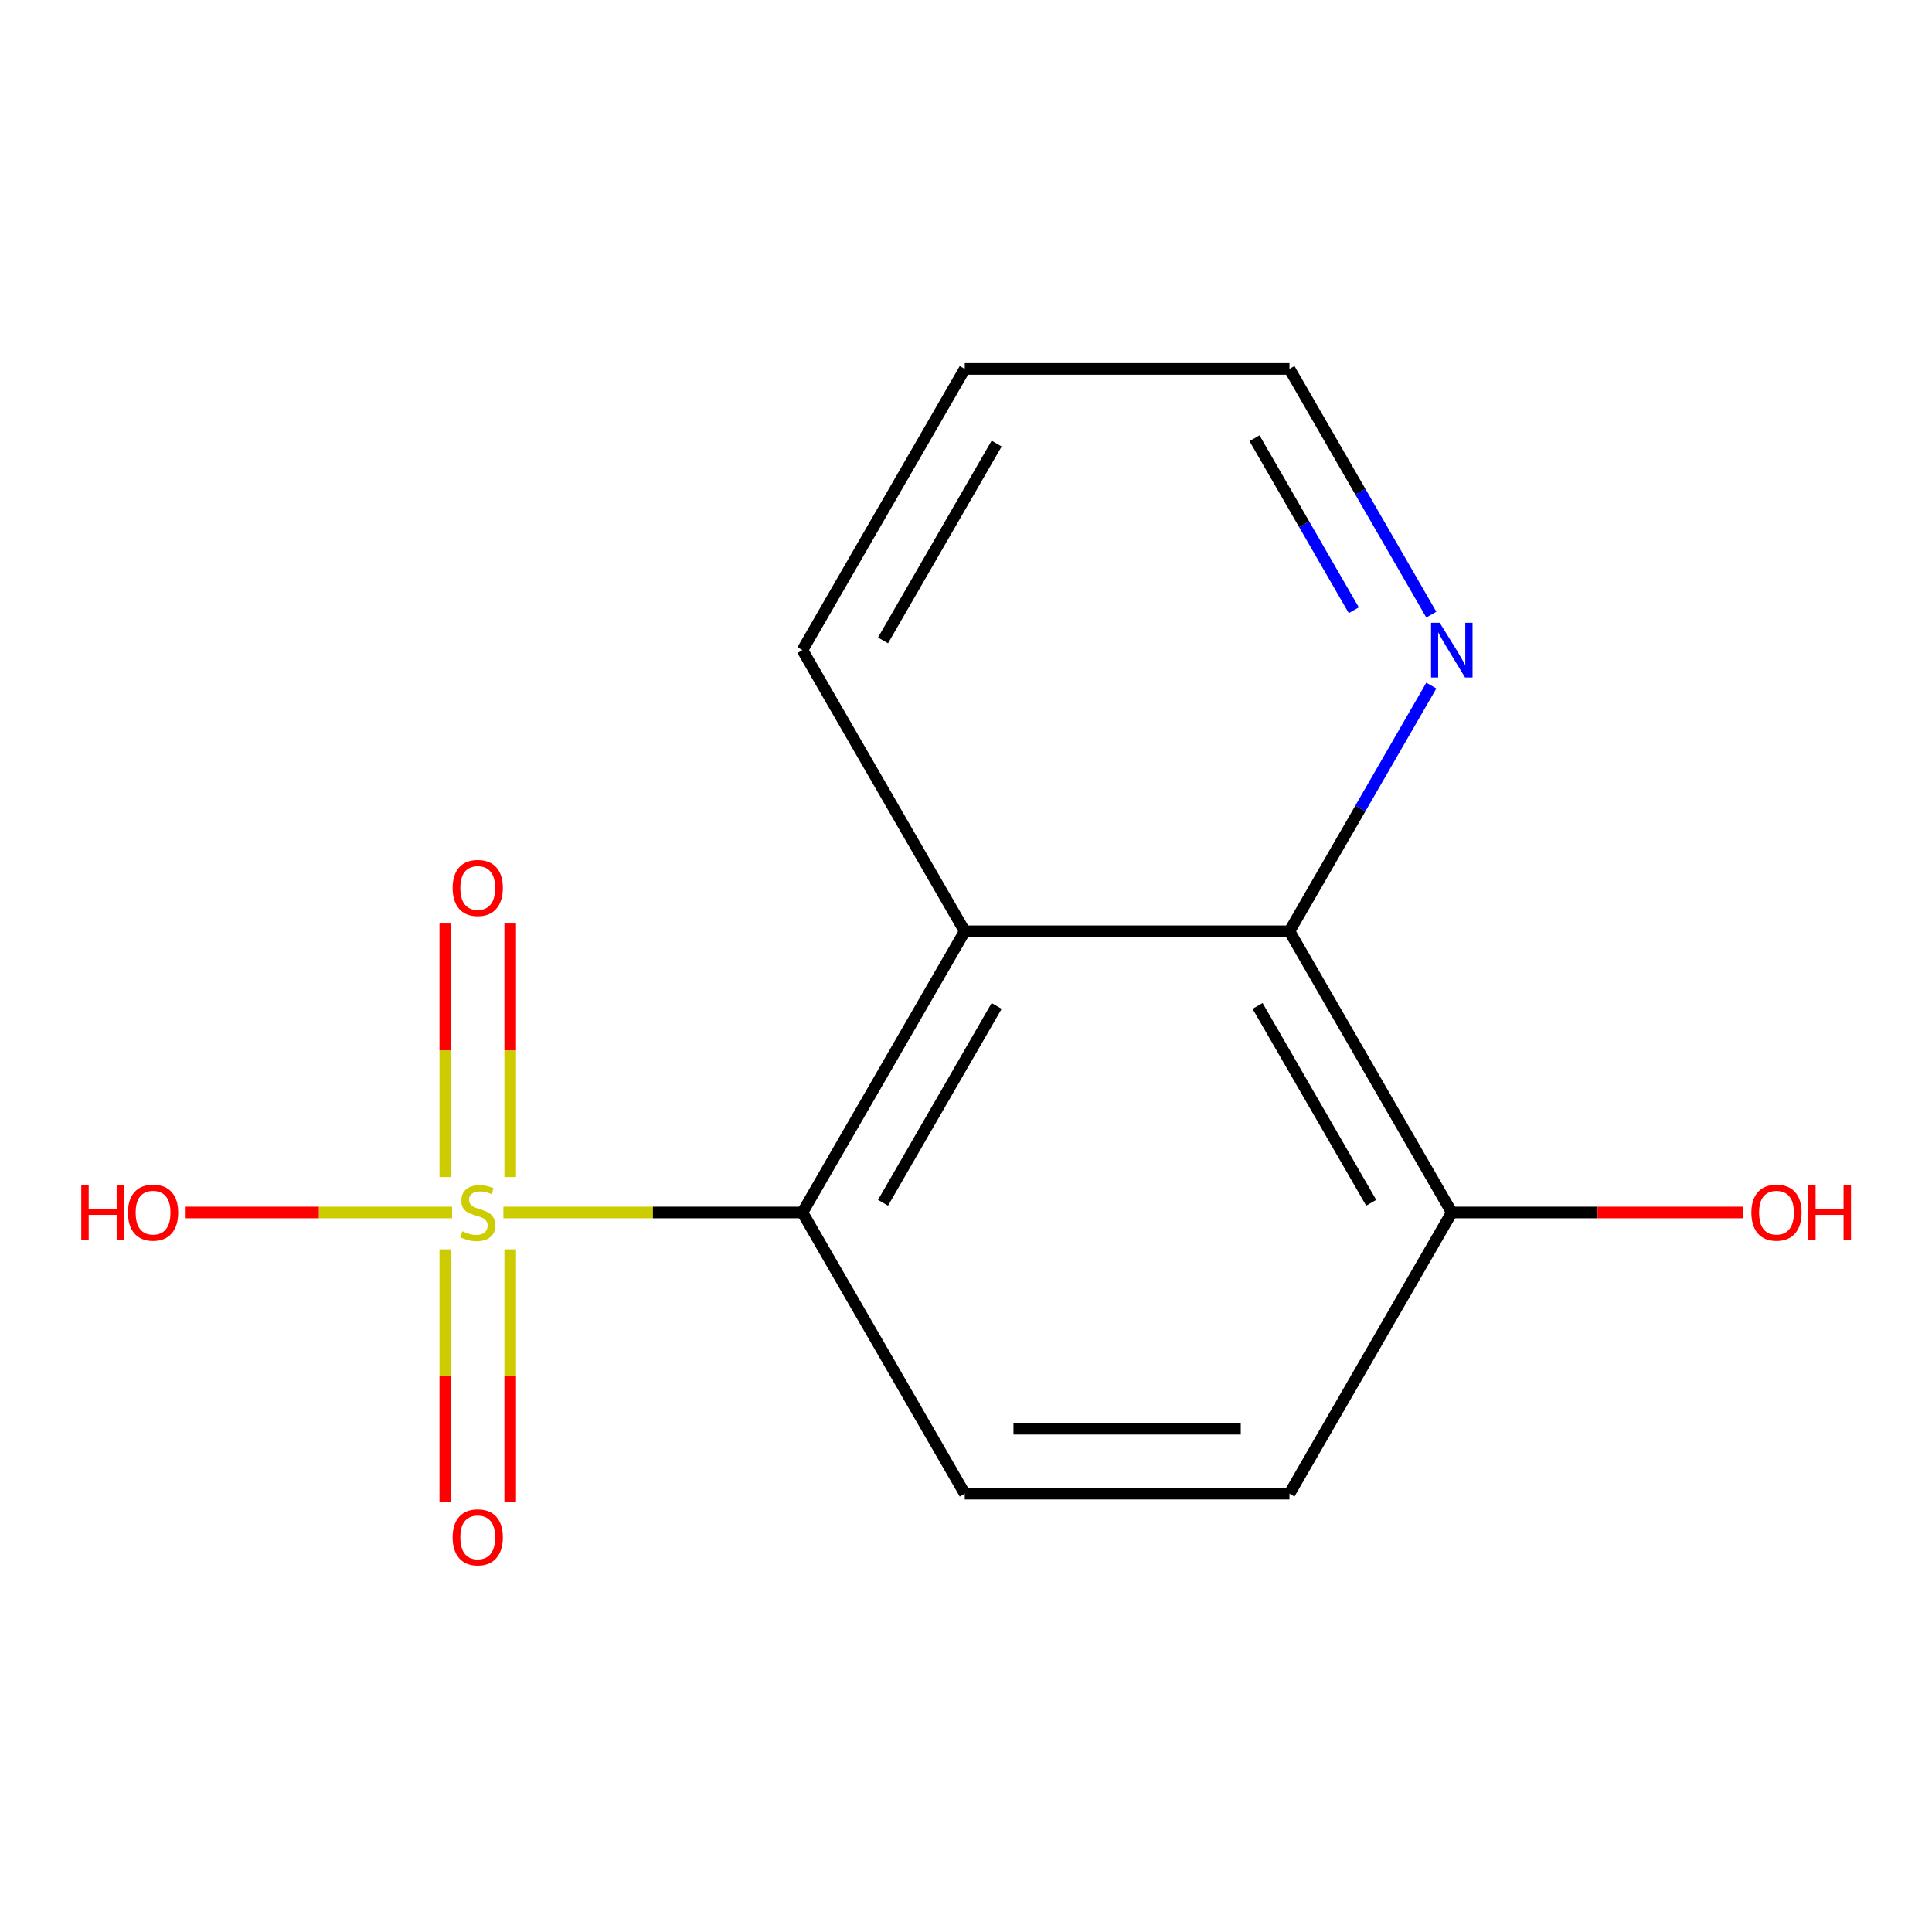 <?xml version='1.0' encoding='iso-8859-1'?>
<svg version='1.1' baseProfile='full'
              xmlns='http://www.w3.org/2000/svg'
                      xmlns:rdkit='http://www.rdkit.org/xml'
                      xmlns:xlink='http://www.w3.org/1999/xlink'
                  xml:space='preserve'
width='1000px' height='1000px' viewBox='0 0 1000 1000'>
<!-- END OF HEADER -->
<rect style='opacity:1.0;fill:#FFFFFF;stroke:none' width='1000' height='1000' x='0' y='0'> </rect>
<path class='bond-0' d='M 260.561,627.577 L 337.948,627.577' style='fill:none;fill-rule:evenodd;stroke:#CCCC00;stroke-width:6px;stroke-linecap:butt;stroke-linejoin:miter;stroke-opacity:1' />
<path class='bond-0' d='M 337.948,627.577 L 415.336,627.577' style='fill:none;fill-rule:evenodd;stroke:#000000;stroke-width:6px;stroke-linecap:butt;stroke-linejoin:miter;stroke-opacity:1' />
<path class='bond-4' d='M 230.474,646.659 L 230.474,712.124' style='fill:none;fill-rule:evenodd;stroke:#CCCC00;stroke-width:6px;stroke-linecap:butt;stroke-linejoin:miter;stroke-opacity:1' />
<path class='bond-4' d='M 230.474,712.124 L 230.474,777.589' style='fill:none;fill-rule:evenodd;stroke:#FF0000;stroke-width:6px;stroke-linecap:butt;stroke-linejoin:miter;stroke-opacity:1' />
<path class='bond-4' d='M 264.085,646.659 L 264.085,712.124' style='fill:none;fill-rule:evenodd;stroke:#CCCC00;stroke-width:6px;stroke-linecap:butt;stroke-linejoin:miter;stroke-opacity:1' />
<path class='bond-4' d='M 264.085,712.124 L 264.085,777.589' style='fill:none;fill-rule:evenodd;stroke:#FF0000;stroke-width:6px;stroke-linecap:butt;stroke-linejoin:miter;stroke-opacity:1' />
<path class='bond-5' d='M 264.085,609.256 L 264.085,543.64' style='fill:none;fill-rule:evenodd;stroke:#CCCC00;stroke-width:6px;stroke-linecap:butt;stroke-linejoin:miter;stroke-opacity:1' />
<path class='bond-5' d='M 264.085,543.64 L 264.085,478.024' style='fill:none;fill-rule:evenodd;stroke:#FF0000;stroke-width:6px;stroke-linecap:butt;stroke-linejoin:miter;stroke-opacity:1' />
<path class='bond-5' d='M 230.474,609.256 L 230.474,543.64' style='fill:none;fill-rule:evenodd;stroke:#CCCC00;stroke-width:6px;stroke-linecap:butt;stroke-linejoin:miter;stroke-opacity:1' />
<path class='bond-5' d='M 230.474,543.64 L 230.474,478.024' style='fill:none;fill-rule:evenodd;stroke:#FF0000;stroke-width:6px;stroke-linecap:butt;stroke-linejoin:miter;stroke-opacity:1' />
<path class='bond-8' d='M 233.998,627.577 L 165.045,627.577' style='fill:none;fill-rule:evenodd;stroke:#CCCC00;stroke-width:6px;stroke-linecap:butt;stroke-linejoin:miter;stroke-opacity:1' />
<path class='bond-8' d='M 165.045,627.577 L 96.092,627.577' style='fill:none;fill-rule:evenodd;stroke:#FF0000;stroke-width:6px;stroke-linecap:butt;stroke-linejoin:miter;stroke-opacity:1' />
<path class='bond-1' d='M 415.336,627.577 L 499.364,482.036' style='fill:none;fill-rule:evenodd;stroke:#000000;stroke-width:6px;stroke-linecap:butt;stroke-linejoin:miter;stroke-opacity:1' />
<path class='bond-1' d='M 457.048,622.552 L 515.868,520.673' style='fill:none;fill-rule:evenodd;stroke:#000000;stroke-width:6px;stroke-linecap:butt;stroke-linejoin:miter;stroke-opacity:1' />
<path class='bond-3' d='M 415.336,627.577 L 499.364,773.118' style='fill:none;fill-rule:evenodd;stroke:#000000;stroke-width:6px;stroke-linecap:butt;stroke-linejoin:miter;stroke-opacity:1' />
<path class='bond-2' d='M 499.364,482.036 L 667.42,482.036' style='fill:none;fill-rule:evenodd;stroke:#000000;stroke-width:6px;stroke-linecap:butt;stroke-linejoin:miter;stroke-opacity:1' />
<path class='bond-11' d='M 499.364,482.036 L 415.336,336.495' style='fill:none;fill-rule:evenodd;stroke:#000000;stroke-width:6px;stroke-linecap:butt;stroke-linejoin:miter;stroke-opacity:1' />
<path class='bond-6' d='M 667.42,482.036 L 704.134,418.446' style='fill:none;fill-rule:evenodd;stroke:#000000;stroke-width:6px;stroke-linecap:butt;stroke-linejoin:miter;stroke-opacity:1' />
<path class='bond-6' d='M 704.134,418.446 L 740.848,354.856' style='fill:none;fill-rule:evenodd;stroke:#0000FF;stroke-width:6px;stroke-linecap:butt;stroke-linejoin:miter;stroke-opacity:1' />
<path class='bond-14' d='M 667.42,482.036 L 751.449,627.577' style='fill:none;fill-rule:evenodd;stroke:#000000;stroke-width:6px;stroke-linecap:butt;stroke-linejoin:miter;stroke-opacity:1' />
<path class='bond-14' d='M 650.916,520.673 L 709.736,622.552' style='fill:none;fill-rule:evenodd;stroke:#000000;stroke-width:6px;stroke-linecap:butt;stroke-linejoin:miter;stroke-opacity:1' />
<path class='bond-9' d='M 499.364,773.118 L 667.42,773.118' style='fill:none;fill-rule:evenodd;stroke:#000000;stroke-width:6px;stroke-linecap:butt;stroke-linejoin:miter;stroke-opacity:1' />
<path class='bond-9' d='M 524.572,739.507 L 642.212,739.507' style='fill:none;fill-rule:evenodd;stroke:#000000;stroke-width:6px;stroke-linecap:butt;stroke-linejoin:miter;stroke-opacity:1' />
<path class='bond-15' d='M 740.848,318.133 L 704.134,254.544' style='fill:none;fill-rule:evenodd;stroke:#0000FF;stroke-width:6px;stroke-linecap:butt;stroke-linejoin:miter;stroke-opacity:1' />
<path class='bond-15' d='M 704.134,254.544 L 667.42,190.954' style='fill:none;fill-rule:evenodd;stroke:#000000;stroke-width:6px;stroke-linecap:butt;stroke-linejoin:miter;stroke-opacity:1' />
<path class='bond-15' d='M 700.725,315.862 L 675.026,271.349' style='fill:none;fill-rule:evenodd;stroke:#0000FF;stroke-width:6px;stroke-linecap:butt;stroke-linejoin:miter;stroke-opacity:1' />
<path class='bond-15' d='M 675.026,271.349 L 649.326,226.836' style='fill:none;fill-rule:evenodd;stroke:#000000;stroke-width:6px;stroke-linecap:butt;stroke-linejoin:miter;stroke-opacity:1' />
<path class='bond-7' d='M 751.449,627.577 L 667.42,773.118' style='fill:none;fill-rule:evenodd;stroke:#000000;stroke-width:6px;stroke-linecap:butt;stroke-linejoin:miter;stroke-opacity:1' />
<path class='bond-10' d='M 751.449,627.577 L 826.876,627.577' style='fill:none;fill-rule:evenodd;stroke:#000000;stroke-width:6px;stroke-linecap:butt;stroke-linejoin:miter;stroke-opacity:1' />
<path class='bond-10' d='M 826.876,627.577 L 902.304,627.577' style='fill:none;fill-rule:evenodd;stroke:#FF0000;stroke-width:6px;stroke-linecap:butt;stroke-linejoin:miter;stroke-opacity:1' />
<path class='bond-13' d='M 415.336,336.495 L 499.364,190.954' style='fill:none;fill-rule:evenodd;stroke:#000000;stroke-width:6px;stroke-linecap:butt;stroke-linejoin:miter;stroke-opacity:1' />
<path class='bond-13' d='M 457.048,331.469 L 515.868,229.59' style='fill:none;fill-rule:evenodd;stroke:#000000;stroke-width:6px;stroke-linecap:butt;stroke-linejoin:miter;stroke-opacity:1' />
<path class='bond-12' d='M 667.42,190.954 L 499.364,190.954' style='fill:none;fill-rule:evenodd;stroke:#000000;stroke-width:6px;stroke-linecap:butt;stroke-linejoin:miter;stroke-opacity:1' />
<path  class='atom-0' d='M 239.279 637.297
Q 239.599 637.417, 240.919 637.977
Q 242.239 638.537, 243.679 638.897
Q 245.159 639.217, 246.599 639.217
Q 249.279 639.217, 250.839 637.937
Q 252.399 636.617, 252.399 634.337
Q 252.399 632.777, 251.599 631.817
Q 250.839 630.857, 249.639 630.337
Q 248.439 629.817, 246.439 629.217
Q 243.919 628.457, 242.399 627.737
Q 240.919 627.017, 239.839 625.497
Q 238.799 623.977, 238.799 621.417
Q 238.799 617.857, 241.199 615.657
Q 243.639 613.457, 248.439 613.457
Q 251.719 613.457, 255.439 615.017
L 254.519 618.097
Q 251.119 616.697, 248.559 616.697
Q 245.799 616.697, 244.279 617.857
Q 242.759 618.977, 242.799 620.937
Q 242.799 622.457, 243.559 623.377
Q 244.359 624.297, 245.479 624.817
Q 246.639 625.337, 248.559 625.937
Q 251.119 626.737, 252.639 627.537
Q 254.159 628.337, 255.239 629.977
Q 256.359 631.577, 256.359 634.337
Q 256.359 638.257, 253.719 640.377
Q 251.119 642.457, 246.759 642.457
Q 244.239 642.457, 242.319 641.897
Q 240.439 641.377, 238.199 640.457
L 239.279 637.297
' fill='#CCCC00'/>
<path  class='atom-5' d='M 234.279 795.714
Q 234.279 788.914, 237.639 785.114
Q 240.999 781.314, 247.279 781.314
Q 253.559 781.314, 256.919 785.114
Q 260.279 788.914, 260.279 795.714
Q 260.279 802.594, 256.879 806.514
Q 253.479 810.394, 247.279 810.394
Q 241.039 810.394, 237.639 806.514
Q 234.279 802.634, 234.279 795.714
M 247.279 807.194
Q 251.599 807.194, 253.919 804.314
Q 256.279 801.394, 256.279 795.714
Q 256.279 790.154, 253.919 787.354
Q 251.599 784.514, 247.279 784.514
Q 242.959 784.514, 240.599 787.314
Q 238.279 790.114, 238.279 795.714
Q 238.279 801.434, 240.599 804.314
Q 242.959 807.194, 247.279 807.194
' fill='#FF0000'/>
<path  class='atom-6' d='M 234.279 459.601
Q 234.279 452.801, 237.639 449.001
Q 240.999 445.201, 247.279 445.201
Q 253.559 445.201, 256.919 449.001
Q 260.279 452.801, 260.279 459.601
Q 260.279 466.481, 256.879 470.401
Q 253.479 474.281, 247.279 474.281
Q 241.039 474.281, 237.639 470.401
Q 234.279 466.521, 234.279 459.601
M 247.279 471.081
Q 251.599 471.081, 253.919 468.201
Q 256.279 465.281, 256.279 459.601
Q 256.279 454.041, 253.919 451.241
Q 251.599 448.401, 247.279 448.401
Q 242.959 448.401, 240.599 451.201
Q 238.279 454.001, 238.279 459.601
Q 238.279 465.321, 240.599 468.201
Q 242.959 471.081, 247.279 471.081
' fill='#FF0000'/>
<path  class='atom-7' d='M 745.189 322.335
L 754.469 337.335
Q 755.389 338.815, 756.869 341.495
Q 758.349 344.175, 758.429 344.335
L 758.429 322.335
L 762.189 322.335
L 762.189 350.655
L 758.309 350.655
L 748.349 334.255
Q 747.189 332.335, 745.949 330.135
Q 744.749 327.935, 744.389 327.255
L 744.389 350.655
L 740.709 350.655
L 740.709 322.335
L 745.189 322.335
' fill='#0000FF'/>
<path  class='atom-9' d='M 42.063 613.577
L 45.903 613.577
L 45.903 625.617
L 60.383 625.617
L 60.383 613.577
L 64.223 613.577
L 64.223 641.897
L 60.383 641.897
L 60.383 628.817
L 45.903 628.817
L 45.903 641.897
L 42.063 641.897
L 42.063 613.577
' fill='#FF0000'/>
<path  class='atom-9' d='M 66.223 627.657
Q 66.223 620.857, 69.583 617.057
Q 72.943 613.257, 79.223 613.257
Q 85.503 613.257, 88.863 617.057
Q 92.223 620.857, 92.223 627.657
Q 92.223 634.537, 88.823 638.457
Q 85.423 642.337, 79.223 642.337
Q 72.983 642.337, 69.583 638.457
Q 66.223 634.577, 66.223 627.657
M 79.223 639.137
Q 83.543 639.137, 85.863 636.257
Q 88.223 633.337, 88.223 627.657
Q 88.223 622.097, 85.863 619.297
Q 83.543 616.457, 79.223 616.457
Q 74.903 616.457, 72.543 619.257
Q 70.223 622.057, 70.223 627.657
Q 70.223 633.377, 72.543 636.257
Q 74.903 639.137, 79.223 639.137
' fill='#FF0000'/>
<path  class='atom-11' d='M 906.505 627.657
Q 906.505 620.857, 909.865 617.057
Q 913.225 613.257, 919.505 613.257
Q 925.785 613.257, 929.145 617.057
Q 932.505 620.857, 932.505 627.657
Q 932.505 634.537, 929.105 638.457
Q 925.705 642.337, 919.505 642.337
Q 913.265 642.337, 909.865 638.457
Q 906.505 634.577, 906.505 627.657
M 919.505 639.137
Q 923.825 639.137, 926.145 636.257
Q 928.505 633.337, 928.505 627.657
Q 928.505 622.097, 926.145 619.297
Q 923.825 616.457, 919.505 616.457
Q 915.185 616.457, 912.825 619.257
Q 910.505 622.057, 910.505 627.657
Q 910.505 633.377, 912.825 636.257
Q 915.185 639.137, 919.505 639.137
' fill='#FF0000'/>
<path  class='atom-11' d='M 935.905 613.577
L 939.745 613.577
L 939.745 625.617
L 954.225 625.617
L 954.225 613.577
L 958.065 613.577
L 958.065 641.897
L 954.225 641.897
L 954.225 628.817
L 939.745 628.817
L 939.745 641.897
L 935.905 641.897
L 935.905 613.577
' fill='#FF0000'/>
</svg>
